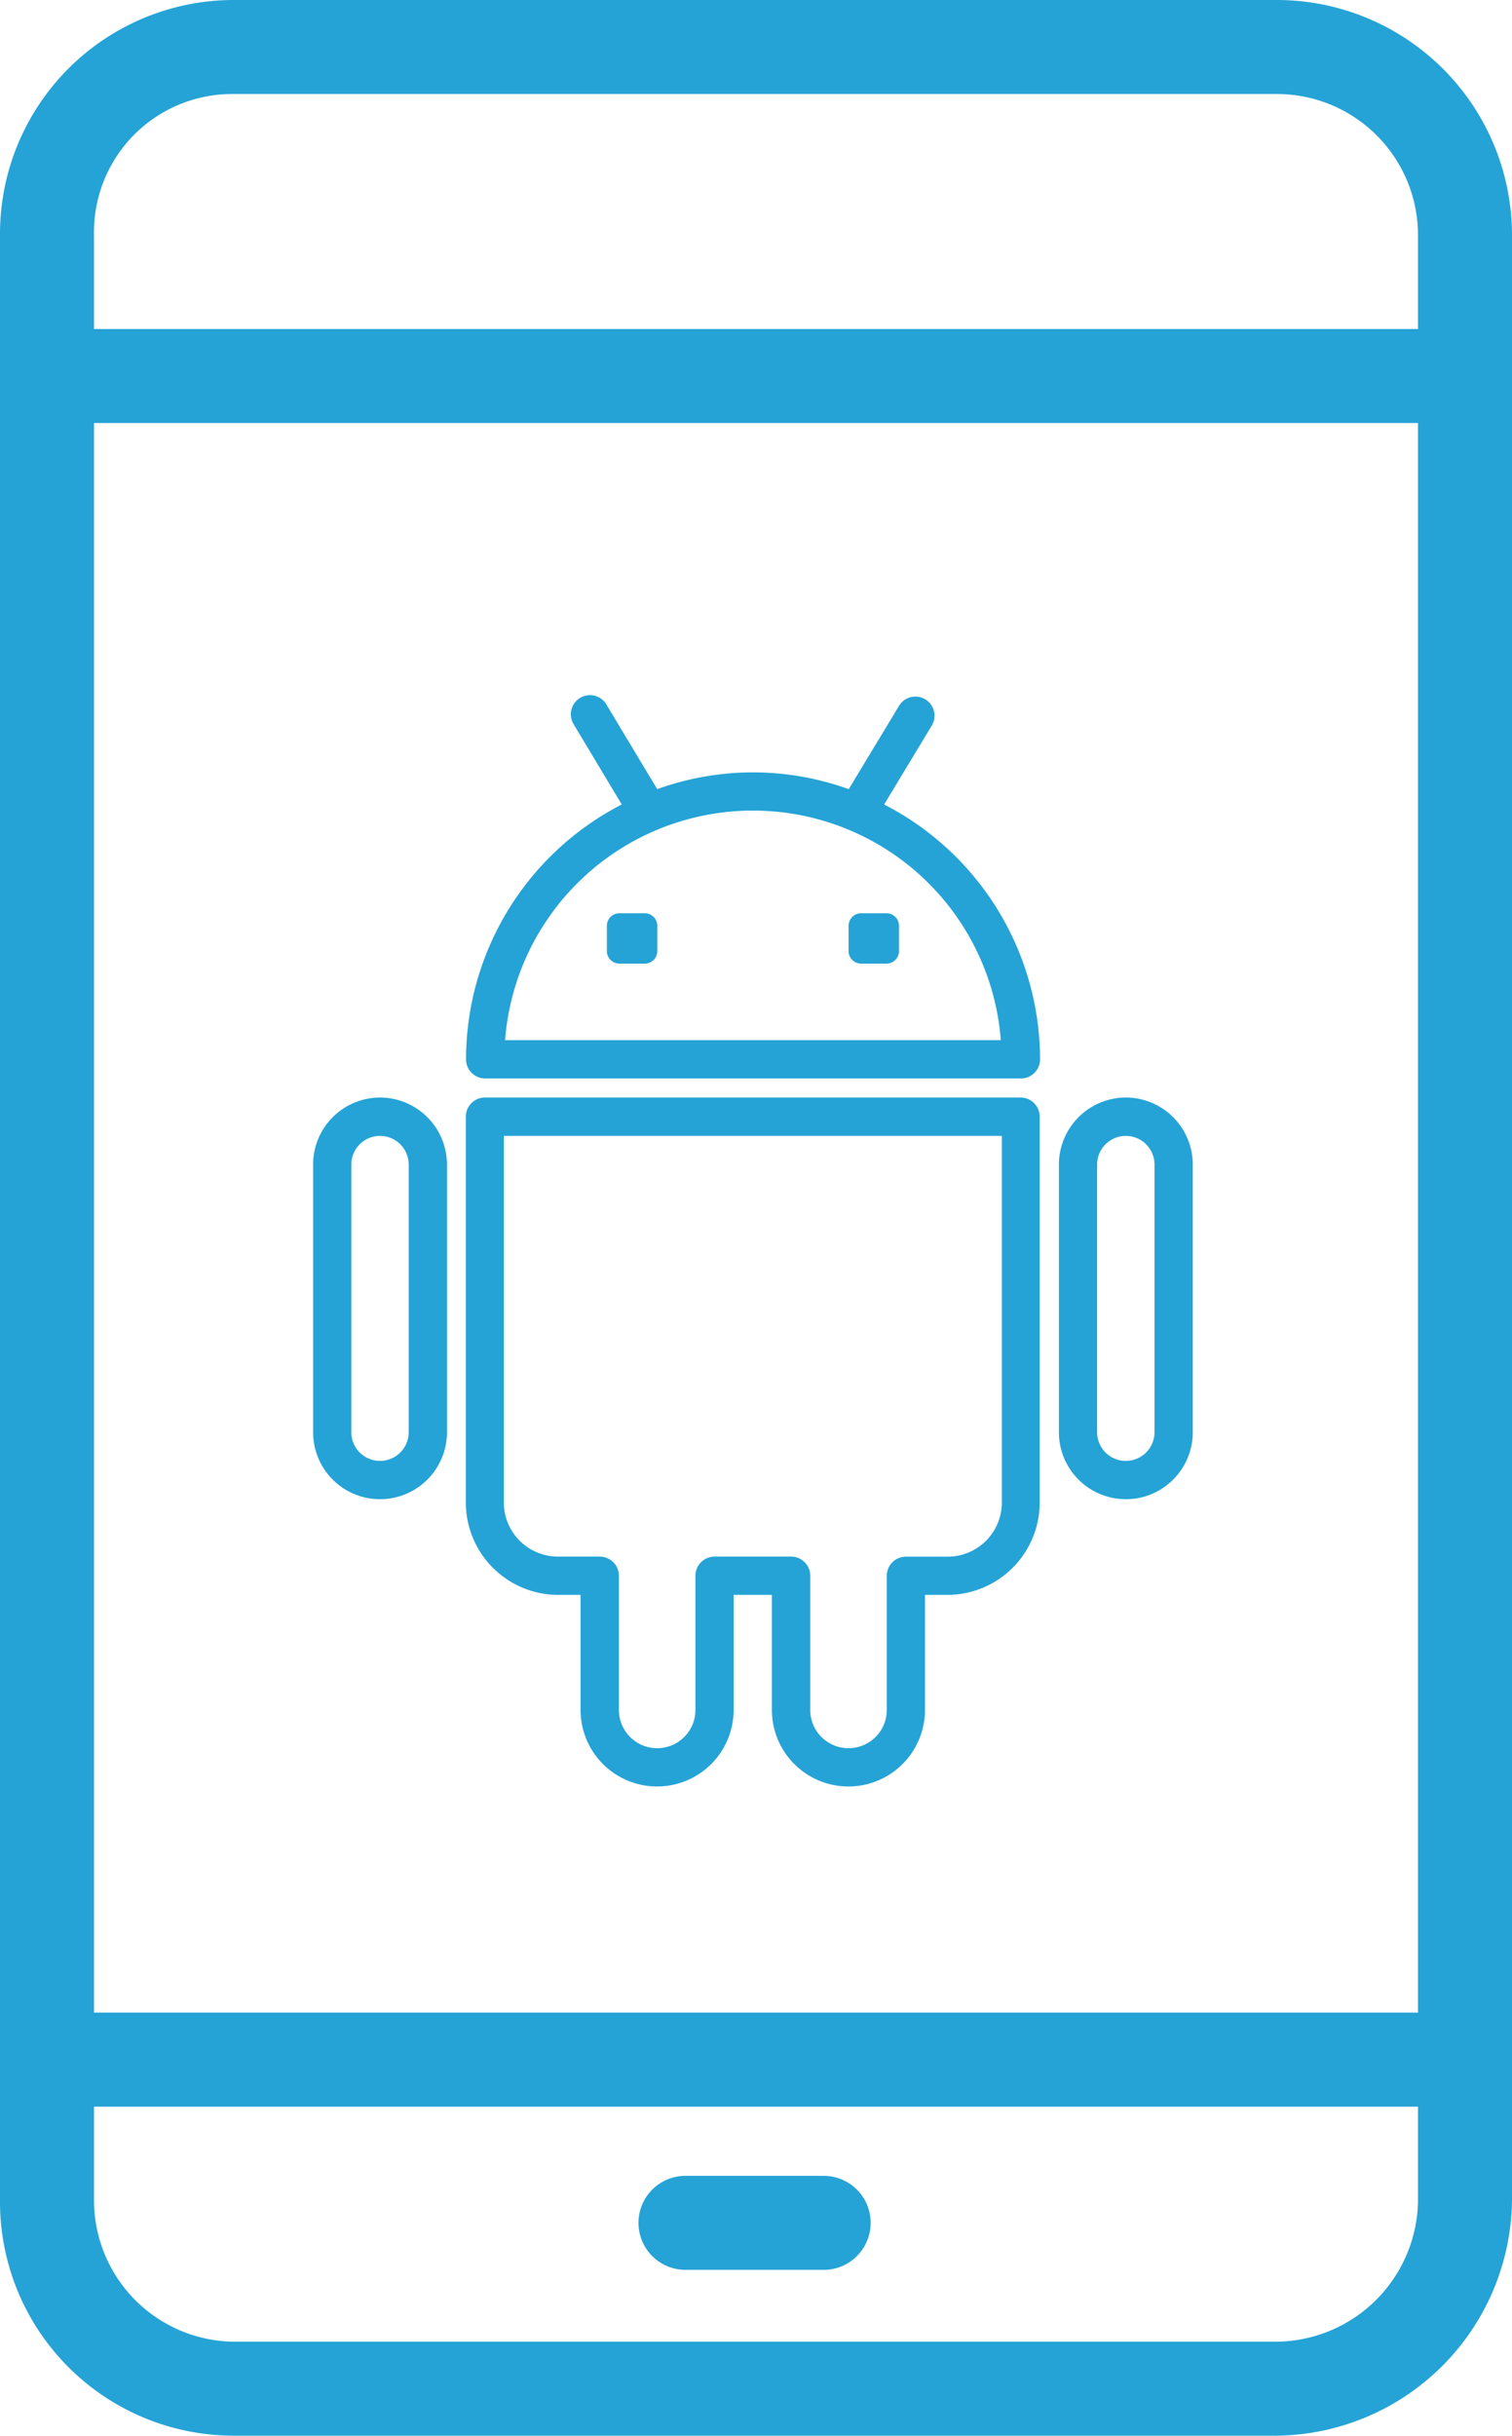 <svg xmlns="http://www.w3.org/2000/svg" xmlns:xlink="http://www.w3.org/1999/xlink" width="21.731" height="35" viewBox="0 0 21.731 35">
  <defs>
    <clipPath id="clip-path">
      <rect id="Rectangle_9" data-name="Rectangle 9" width="21.731" height="35" fill="#25a3d6"/>
    </clipPath>
  </defs>
  <g id="Group_11" data-name="Group 11" transform="translate(-315 -464)">
    <g id="Group_2" data-name="Group 2" transform="translate(315 464)">
      <g id="Group_1" data-name="Group 1" clip-path="url(#clip-path)">
        <path id="Path_1" data-name="Path 1" d="M18.354,35H3.337A3.361,3.361,0,0,1,0,31.623V3.377A3.361,3.361,0,0,1,3.337,0H18.354a3.381,3.381,0,0,1,3.377,3.377V31.623A3.422,3.422,0,0,1,18.354,35M3.337,1.351A1.985,1.985,0,0,0,1.351,3.377V31.623a2.033,2.033,0,0,0,1.987,2.026H18.354a2.053,2.053,0,0,0,2.026-2.026V3.377a2.028,2.028,0,0,0-2.026-2.026Z" transform="translate(0 0)" fill="#25a3d6"/>
        <path id="Path_2" data-name="Path 2" d="M21.056,79.214H.675a.675.675,0,0,1,0-1.351h20.38a.675.675,0,0,1,0,1.351" transform="translate(0 -73.135)" fill="#25a3d6"/>
        <path id="Path_3" data-name="Path 3" d="M21.056,477.647H.675a.675.675,0,0,1,0-1.351h20.38a.675.675,0,0,1,0,1.351" transform="translate(0 -447.375)" fill="#25a3d6"/>
        <path id="Path_4" data-name="Path 4" d="M153.8,516.256h-1.986a.675.675,0,1,1,0-1.351H153.8a.675.675,0,0,1,0,1.351" transform="translate(-141.962 -483.639)" fill="#25a3d6"/>
      </g>
    </g>
    <g id="android-svgrepo-com" transform="translate(314 474)">
      <g id="Group_3" data-name="Group 3" transform="translate(5.5 0)">
        <path id="Path_5" data-name="Path 5" d="M19.509,1.56,20.2.416a.275.275,0,0,0-.471-.283L19,1.34a4.045,4.045,0,0,0-2.752,0L15.523.133a.275.275,0,1,0-.471.283l.686,1.144A4.124,4.124,0,0,0,13.5,5.222a.275.275,0,0,0,.275.275h7.7a.275.275,0,0,0,.275-.275A4.125,4.125,0,0,0,19.509,1.56ZM14.061,4.947a3.573,3.573,0,0,1,7.125,0Z" transform="translate(-11.302 0)" fill="#25a3d6"/>
        <path id="Path_6" data-name="Path 6" d="M34.044,11.364h-.362a.181.181,0,0,0-.181.181v.362a.181.181,0,0,0,.181.181h.363a.181.181,0,0,0,.181-.181v-.362A.181.181,0,0,0,34.044,11.364Z" transform="translate(-25.805 -8.241)" fill="#25a3d6"/>
        <path id="Path_7" data-name="Path 7" d="M21.407,11.364h-.363a.181.181,0,0,0-.181.181v.362a.181.181,0,0,0,.181.181h.363a.181.181,0,0,0,.181-.181v-.362A.181.181,0,0,0,21.407,11.364Z" transform="translate(-16.641 -8.241)" fill="#25a3d6"/>
        <path id="Path_8" data-name="Path 8" d="M21.471,21h-7.7a.275.275,0,0,0-.275.275V26.82a1.329,1.329,0,0,0,1.329,1.327h.32V29.8a1.1,1.1,0,0,0,2.2,0V28.147h.55V29.8a1.1,1.1,0,0,0,2.2,0V28.147h.32a1.329,1.329,0,0,0,1.329-1.327V21.276A.275.275,0,0,0,21.471,21ZM21.2,26.82a.779.779,0,0,1-.779.778h-.6a.275.275,0,0,0-.275.275V29.8a.55.55,0,0,1-1.1,0V27.872a.275.275,0,0,0-.275-.275h-1.1a.275.275,0,0,0-.275.275V29.8a.55.55,0,0,1-1.1,0V27.872a.275.275,0,0,0-.275-.275h-.6a.779.779,0,0,1-.779-.778V21.551H21.2Z" transform="translate(-11.301 -15.229)" fill="#25a3d6"/>
        <path id="Path_9" data-name="Path 9" d="M45.462,21a.964.964,0,0,0-.962.963V25.81a.962.962,0,1,0,1.924,0V21.964A.964.964,0,0,0,45.462,21Zm.412,4.809a.412.412,0,1,1-.825,0V21.964a.412.412,0,1,1,.825,0Z" transform="translate(-33.781 -15.229)" fill="#25a3d6"/>
        <path id="Path_10" data-name="Path 10" d="M6.462,21a.964.964,0,0,0-.962.963V25.81a.962.962,0,1,0,1.924,0V21.964A.964.964,0,0,0,6.462,21Zm.412,4.809a.412.412,0,1,1-.825,0V21.964a.412.412,0,1,1,.825,0Z" transform="translate(-5.5 -15.229)" fill="#25a3d6"/>
      </g>
    </g>
  </g>
</svg>
